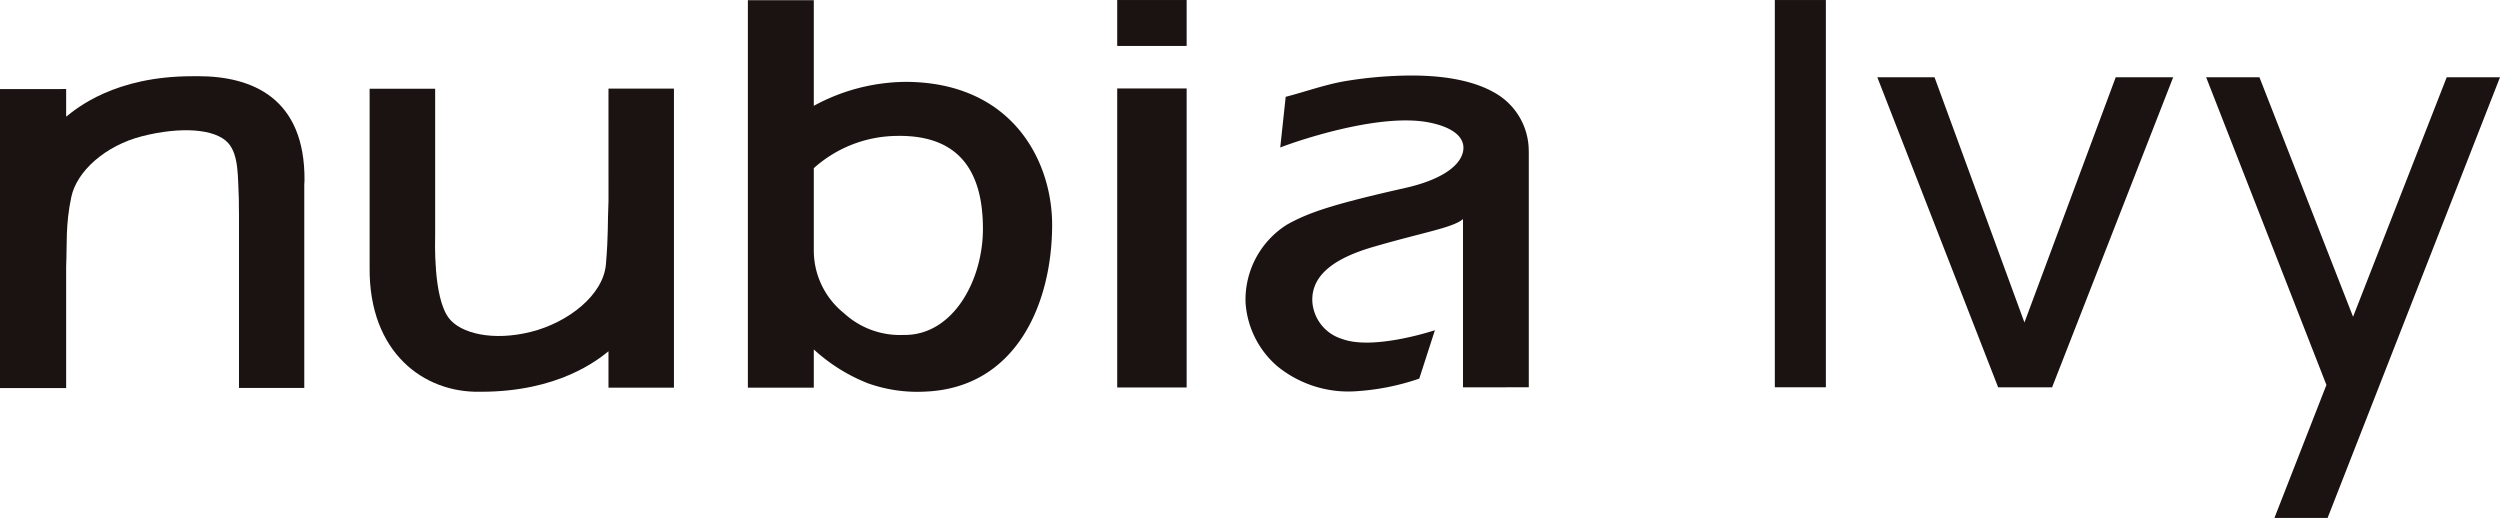 <svg xmlns="http://www.w3.org/2000/svg" xmlns:xlink="http://www.w3.org/1999/xlink" width="304" height="62.983" viewBox="0 0 304 62.983">
  <defs>
    <clipPath id="clip-path">
      <rect id="長方形_38187" data-name="長方形 38187" width="304" height="62.983" fill="none"/>
    </clipPath>
  </defs>
  <g id="グループ_102511" data-name="グループ 102511" transform="translate(0 0)">
    <rect id="長方形_38184" data-name="長方形 38184" width="8.443" height="36.36" transform="translate(135.853 10.757)" fill="#1a1311"/>
    <rect id="長方形_38185" data-name="長方形 38185" width="8.443" height="5.585" transform="translate(135.853 0.002)" fill="#1a1311"/>
    <g id="グループ_102512" data-name="グループ 102512" transform="translate(0 0)">
      <g id="グループ_102511-2" data-name="グループ 102511" clip-path="url(#clip-path)">
        <path id="パス_7680" data-name="パス 7680" d="M151.075,9.365c-2.412-1.351-5.783-2.036-10.023-2.036h-.026a50.357,50.357,0,0,0-7.818.649c-2.523.4-5.088,1.344-7.439,1.94l-.662,6.164c1.6-.636,11.89-4.247,18.057-3.051,2.7.522,4.167,1.611,4.217,3,.068,1.78-1.97,3.814-7.025,4.957-8.681,1.962-11.752,2.966-14.424,4.469a10.788,10.788,0,0,0-5.045,9.47,11.16,11.16,0,0,0,3.831,7.725,13.649,13.649,0,0,0,9.329,3.085,29.175,29.175,0,0,0,7.965-1.551l1.9-5.884c-.336.107-7.56,2.471-11.308,1.051a5.1,5.1,0,0,1-3.593-4.5c-.163-3.14,2.492-5.253,7.381-6.677,6.178-1.8,9.74-2.343,10.938-3.392V45.245l8-.005V16.867c0-.137,0-.256-.006-.353a8.114,8.114,0,0,0-4.252-7.149" transform="translate(30.571 1.854)" fill="#1a1311"/>
        <path id="パス_7681" data-name="パス 7681" d="M24.072,7.394c-.174,0-.347,0-.521.005s0,0-.18,0C13.99,7.4,9.352,11.267,8.044,12.32V8.956L0,8.96V45.321l8.044-.005V30.539c.123-2.676-.1-5.028.628-8.46.665-3.13,4.132-6.242,8.6-7.382,4.678-1.194,8.9-.925,10.471.819,1.318,1.495,1.164,4.11,1.3,6.827.014.261,0,1.614.018,1.877V45.306L37,45.3V20.556l.028-.462c.079-10.038-6.341-12.7-12.956-12.7" transform="translate(0 1.87)" fill="#1a1311"/>
        <path id="パス_7682" data-name="パス 7682" d="M64.92,22.321c-.124,2.675,0,3.928-.313,7.64-.312,3.741-4.583,7.063-9.049,8.2-4.68,1.193-8.634.212-10.055-1.66-1.929-2.543-1.666-9.472-1.661-10.225V8.615l-7.969,0V30.406c-.081,10.3,6.605,15.194,13.4,15.055.178,0,0,0,.182,0,9.381-.006,14.154-3.869,15.463-4.921v4.424l7.961,0V8.6l-7.961,0Z" transform="translate(9.073 2.175)" fill="#1a1311"/>
        <path id="パス_7683" data-name="パス 7683" d="M92.091,9.95A23.673,23.673,0,0,0,80.6,12.863V.018L72.584.023V47.138H80.6v-4.65a21.312,21.312,0,0,0,6.615,4.128,17.922,17.922,0,0,0,6.885,1c11.08-.428,15.481-10.659,15.481-20.285,0-7.669-4.739-17.182-17.492-17.38m-.626,30.775h-.009a10.051,10.051,0,0,1-7.188-2.651A9.762,9.762,0,0,1,80.6,30.4V20.444a15.311,15.311,0,0,1,9.966-3.919c8.3-.213,10.6,5.042,10.6,11.306s-3.656,13.029-9.7,12.894" transform="translate(18.358 0.005)" fill="#1a1311"/>
        <rect id="長方形_38186" data-name="長方形 38186" width="6.206" height="47.09" transform="translate(215.819 0.003)" fill="#1a1311"/>
        <path id="パス_7684" data-name="パス 7684" d="M211.189,7.5l-11.1,29.818L189.157,7.5H182.2l14.692,37.7h6.562L218.177,7.5Z" transform="translate(46.082 1.896)" fill="#1a1311"/>
        <path id="パス_7685" data-name="パス 7685" d="M243.367,7.5,231.98,36.624,220.594,7.5h-6.48L228.74,44.912l-6.323,16.175h6.465L249.847,7.5Z" transform="translate(54.153 1.896)" fill="#1a1311"/>
      </g>
    </g>
  </g>
</svg>
